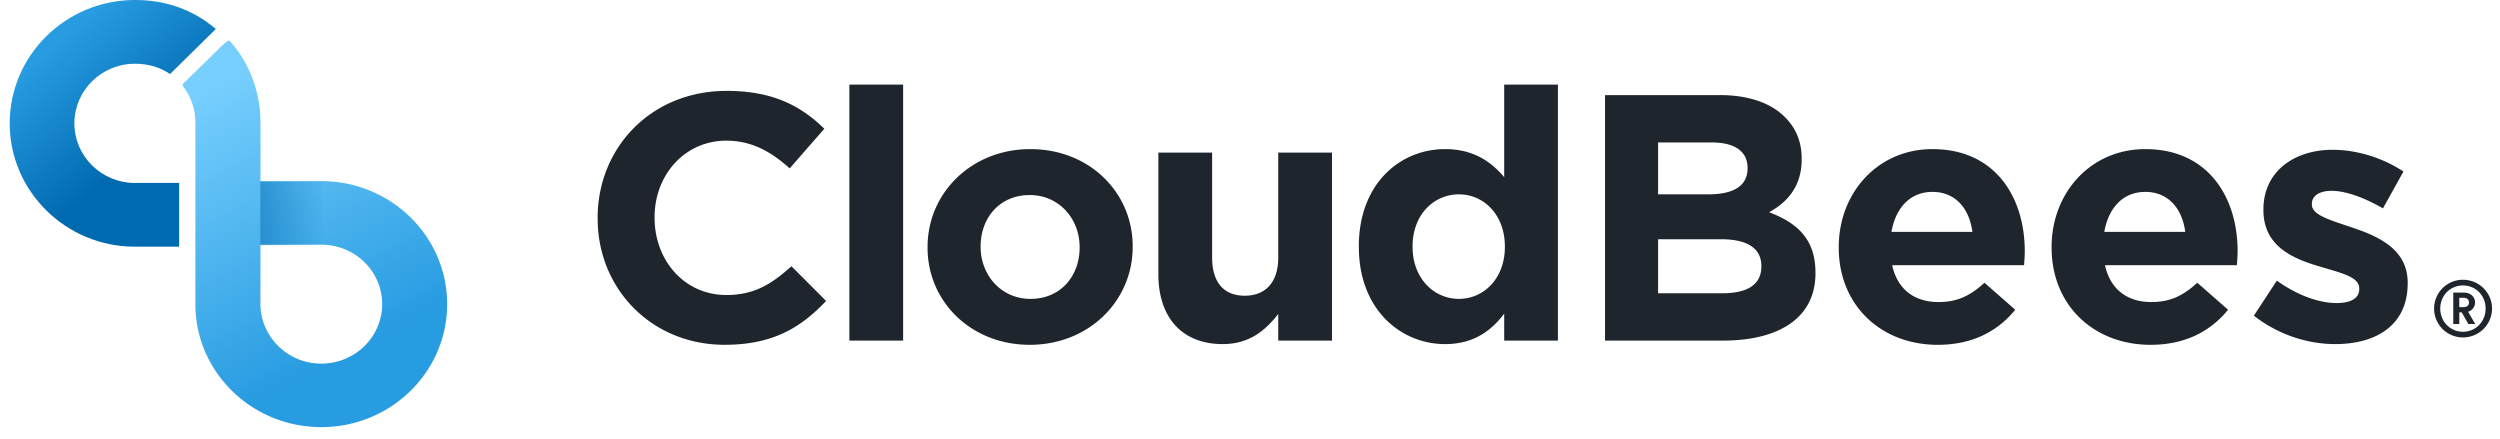 <svg xmlns:xlink="http://www.w3.org/1999/xlink" xmlns="http://www.w3.org/2000/svg" width="131" viewBox="0 0 131 23" height="23" ><defs><symbol xmlns="http://www.w3.org/2000/svg" viewBox="0 0 131 23" id="logo">
  <defs>
    <linearGradient id="logo_a" x1="30.672%" x2="58.298%" y1="4.937%" y2="81.83%">
      <stop offset="0%" stop-color="#77CFFE"></stop>
      <stop offset="100%" stop-color="#289CE1"></stop>
    </linearGradient>
    <linearGradient id="logo_b" x1="32.375%" x2="66.888%" y1="10.504%" y2="58.447%">
      <stop offset="0%" stop-color="#289CE1"></stop>
      <stop offset="100%" stop-color="#006AB0"></stop>
    </linearGradient>
    <linearGradient id="logo_c" x1="0%" x2="100%" y1="50%" y2="50%">
      <stop offset="0%" stop-color="#006AB0" stop-opacity=".5"></stop>
      <stop offset="100%" stop-color="#006AB0" stop-opacity="0"></stop>
    </linearGradient>
  <linearGradient id="logo_a" x1="30.672%" x2="58.298%" y1="4.937%" y2="81.83%">
      <stop offset="0%" stop-color="#77CFFE"></stop>
      <stop offset="100%" stop-color="#289CE1"></stop>
    </linearGradient><linearGradient id="logo_b" x1="32.375%" x2="66.888%" y1="10.504%" y2="58.447%">
      <stop offset="0%" stop-color="#289CE1"></stop>
      <stop offset="100%" stop-color="#006AB0"></stop>
    </linearGradient><linearGradient id="logo_c" x1="0%" x2="100%" y1="50%" y2="50%">
      <stop offset="0%" stop-color="#006AB0" stop-opacity=".5"></stop>
      <stop offset="100%" stop-color="#006AB0" stop-opacity="0"></stop>
    </linearGradient><linearGradient id="cloudbees-infinity-color_a" x1="31.254%" x2="58.049%" y1="4.937%" y2="81.83%"><stop offset="0" stop-color="#77cffe"></stop><stop offset="1" stop-color="#289ce1"></stop></linearGradient><linearGradient id="cloudbees-infinity-color_b" x1="32.905%" x2="66.38%" y1="10.504%" y2="58.447%"><stop offset="0" stop-color="#289ce1"></stop><stop offset="1" stop-color="#006ab0"></stop></linearGradient><linearGradient id="cloudbees-infinity-color_c" x1="0%" x2="100%" y1="50%" y2="50%"><stop offset="0" stop-color="#006ab0" stop-opacity=".5"></stop><stop offset="1" stop-color="#006ab0" stop-opacity="0"></stop></linearGradient></defs>
  <g fill="none" fill-rule="evenodd">
    <path fill="url(&quot;#logo_a&quot;)" d="M13.141 9.491v3.33h3.19c1.76 0 3.186 1.395 3.186 3.116s-1.43 3.117-3.19 3.117c-1.759 0-3.187-1.41-3.187-3.132l.001-9.527c0-1.427-.49-2.867-1.372-3.971-.334-.387-.223-.379-.62-.052a.436.436 0 00-.028.025L9.285 4.194c-.308.301-.277.193-.062.53a3.06 3.06 0 01.507 1.671v9.542c0 3.562 2.957 6.444 6.598 6.444 3.64 0 6.594-2.882 6.594-6.444 0-3.561-2.954-6.446-6.594-6.446H13.14z" transform="translate(.508)"></path>
    <path fill="url(&quot;#logo_b&quot;)" d="M6.56 3.34c.702 0 1.316.18 1.842.54L10.8 1.519C9.607.506 8.194 0 6.56 0 2.943 0 0 2.9 0 6.463c0 3.564 2.943 6.463 6.56 6.463h2.32V9.587H6.56c-1.748 0-3.17-1.401-3.17-3.124S4.811 3.34 6.56 3.34z" transform="translate(.508)"></path>
    <path fill="url(&quot;#logo_c&quot;)" d="M13.135 9.515h3.357v3.332h-3.357z" transform="translate(.508)"></path>
    <path fill="#1E252C" fill-rule="nonzero" d="M129.058 14.66c.844 0 1.525.678 1.525 1.509 0 .83-.681 1.513-1.525 1.513a1.51 1.51 0 110-3.023zm0 .298c-.664 0-1.188.523-1.188 1.21 0 .688.524 1.216 1.188 1.216.665 0 1.188-.528 1.188-1.215 0-.688-.523-1.211-1.188-1.211zm.071.376c.324 0 .565.225.565.516a.51.51 0 01-.366.486l.374.643h-.361l-.349-.614h-.125v.614h-.315v-1.645h.577zm-.046.27h-.216v.491h.216c.187 0 .291-.09.291-.241 0-.16-.104-.25-.29-.25zm-16.669-7.79c3.317 0 4.837 2.554 4.837 5.347 0 .126-.006.264-.015.408l-.007.108-.015.22h-6.912c.278 1.267 1.167 1.93 2.427 1.93.92 0 1.593-.279 2.345-.953l.064-.059 1.613 1.415c-.927 1.14-2.261 1.838-4.059 1.838-2.953 0-5.144-2.035-5.187-5l-.001-.09v-.121c.04-2.774 2.049-5.044 4.91-5.044zm-11.153 0c3.317 0 4.837 2.554 4.837 5.347 0 .126-.006.264-.015.408l-.007.108-.015.22h-6.912c.278 1.267 1.167 1.93 2.427 1.93.92 0 1.593-.279 2.345-.953l.064-.059 1.613 1.415c-.927 1.14-2.261 1.838-4.059 1.838-2.953 0-5.144-2.035-5.188-5v-.211c.04-2.774 2.049-5.044 4.91-5.044zm-47.264 0c3.045 0 5.31 2.215 5.355 5.005V13.026c-.046 2.79-2.328 5.042-5.392 5.042-3.045 0-5.31-2.215-5.355-5.006V12.856c.046-2.791 2.328-5.043 5.392-5.043zM38.08 4.762c2.408 0 3.864.783 5.058 1.93l.057.054-1.816 2.077c-1-.9-2.02-1.452-3.317-1.452-2.165 0-3.73 1.765-3.761 3.94V11.48c.03 2.176 1.56 3.978 3.76 3.978 1.39 0 2.276-.517 3.22-1.34l.064-.054.126-.113 1.816 1.819c-1.334 1.415-2.816 2.297-5.318 2.297-3.779 0-6.596-2.864-6.651-6.505l-.001-.11v-.147c.055-3.607 2.82-6.543 6.763-6.543zm84.154 3.087c1.26 0 2.632.423 3.706 1.14l-1.074 1.93c-.982-.57-1.965-.92-2.687-.92-.686 0-1.038.294-1.038.68v.037c0 .551.945.809 2.02 1.176l.161.054.165.057c1.285.452 2.637 1.13 2.675 2.742v.106c0 2.187-1.648 3.18-3.798 3.18-1.39 0-2.946-.46-4.262-1.49l1.205-1.837c1.074.772 2.205 1.176 3.131 1.176.816 0 1.186-.294 1.186-.735v-.037c0-.595-.928-.8-1.996-1.12l-.268-.08-.108-.035c-1.285-.407-2.614-1.077-2.649-2.793v-.107c0-2.003 1.63-3.124 3.631-3.124zM81.635 4.432v13.416H78.82v-1.415c-.686.918-1.63 1.598-3.095 1.598-2.293 0-4.477-1.765-4.52-4.992l-.001-.098v-.135c.043-3.227 2.191-4.993 4.521-4.993 1.415 0 2.319.604 2.977 1.335l.04.045.078.09V4.433h2.816zm-18.12 3.565v5.495c0 1.323.63 2.003 1.705 2.003 1.057 0 1.737-.657 1.76-1.937V7.997h2.817v9.85H66.98v-1.396c-.648.827-1.482 1.58-2.91 1.58-2.107 0-3.345-1.366-3.371-3.584v-6.45h2.816zm26.612-3.014c1.482 0 2.65.404 3.39 1.14.575.57.872 1.26.89 2.104v.196c-.027 1.404-.794 2.193-1.704 2.698l.134.053c1.4.561 2.266 1.406 2.292 3.03l.001.078v.107c-.038 2.283-1.918 3.435-4.768 3.458h-6.258V4.984h6.023zm-42.803-.551v13.416h-2.817V4.432h2.817zm29.123 5.752c-1.298 0-2.398 1.037-2.427 2.653V13.007c.03 1.598 1.129 2.654 2.427 2.654s2.38-1.056 2.408-2.654V12.904c0-1.636-1.092-2.72-2.408-2.72zm-22.487.037c-1.59 0-2.55 1.199-2.575 2.625v.152c.027 1.428 1.076 2.663 2.612 2.663 1.59 0 2.55-1.199 2.575-2.626v-.151c-.027-1.428-1.076-2.663-2.612-2.663zm36.222 2.315h-3.298v2.83h3.391c1.238 0 1.994-.425 2.02-1.347v-.129c-.022-.838-.673-1.354-2.113-1.354zm22.232-2.48c-1.147 0-1.9.799-2.137 2.03l-.012.065h4.243c-.166-1.25-.908-2.096-2.094-2.096zm-11.153 0c-1.147 0-1.9.799-2.137 2.03l-.012.065h4.243c-.166-1.25-.908-2.096-2.094-2.096zm-11.56-2.592h-2.817v2.72h2.631c1.239 0 2.03-.39 2.057-1.312V8.787c0-.845-.667-1.323-1.871-1.323z"></path>
  </g>
</symbol></defs><use xlink:href="#logo"></use></svg>